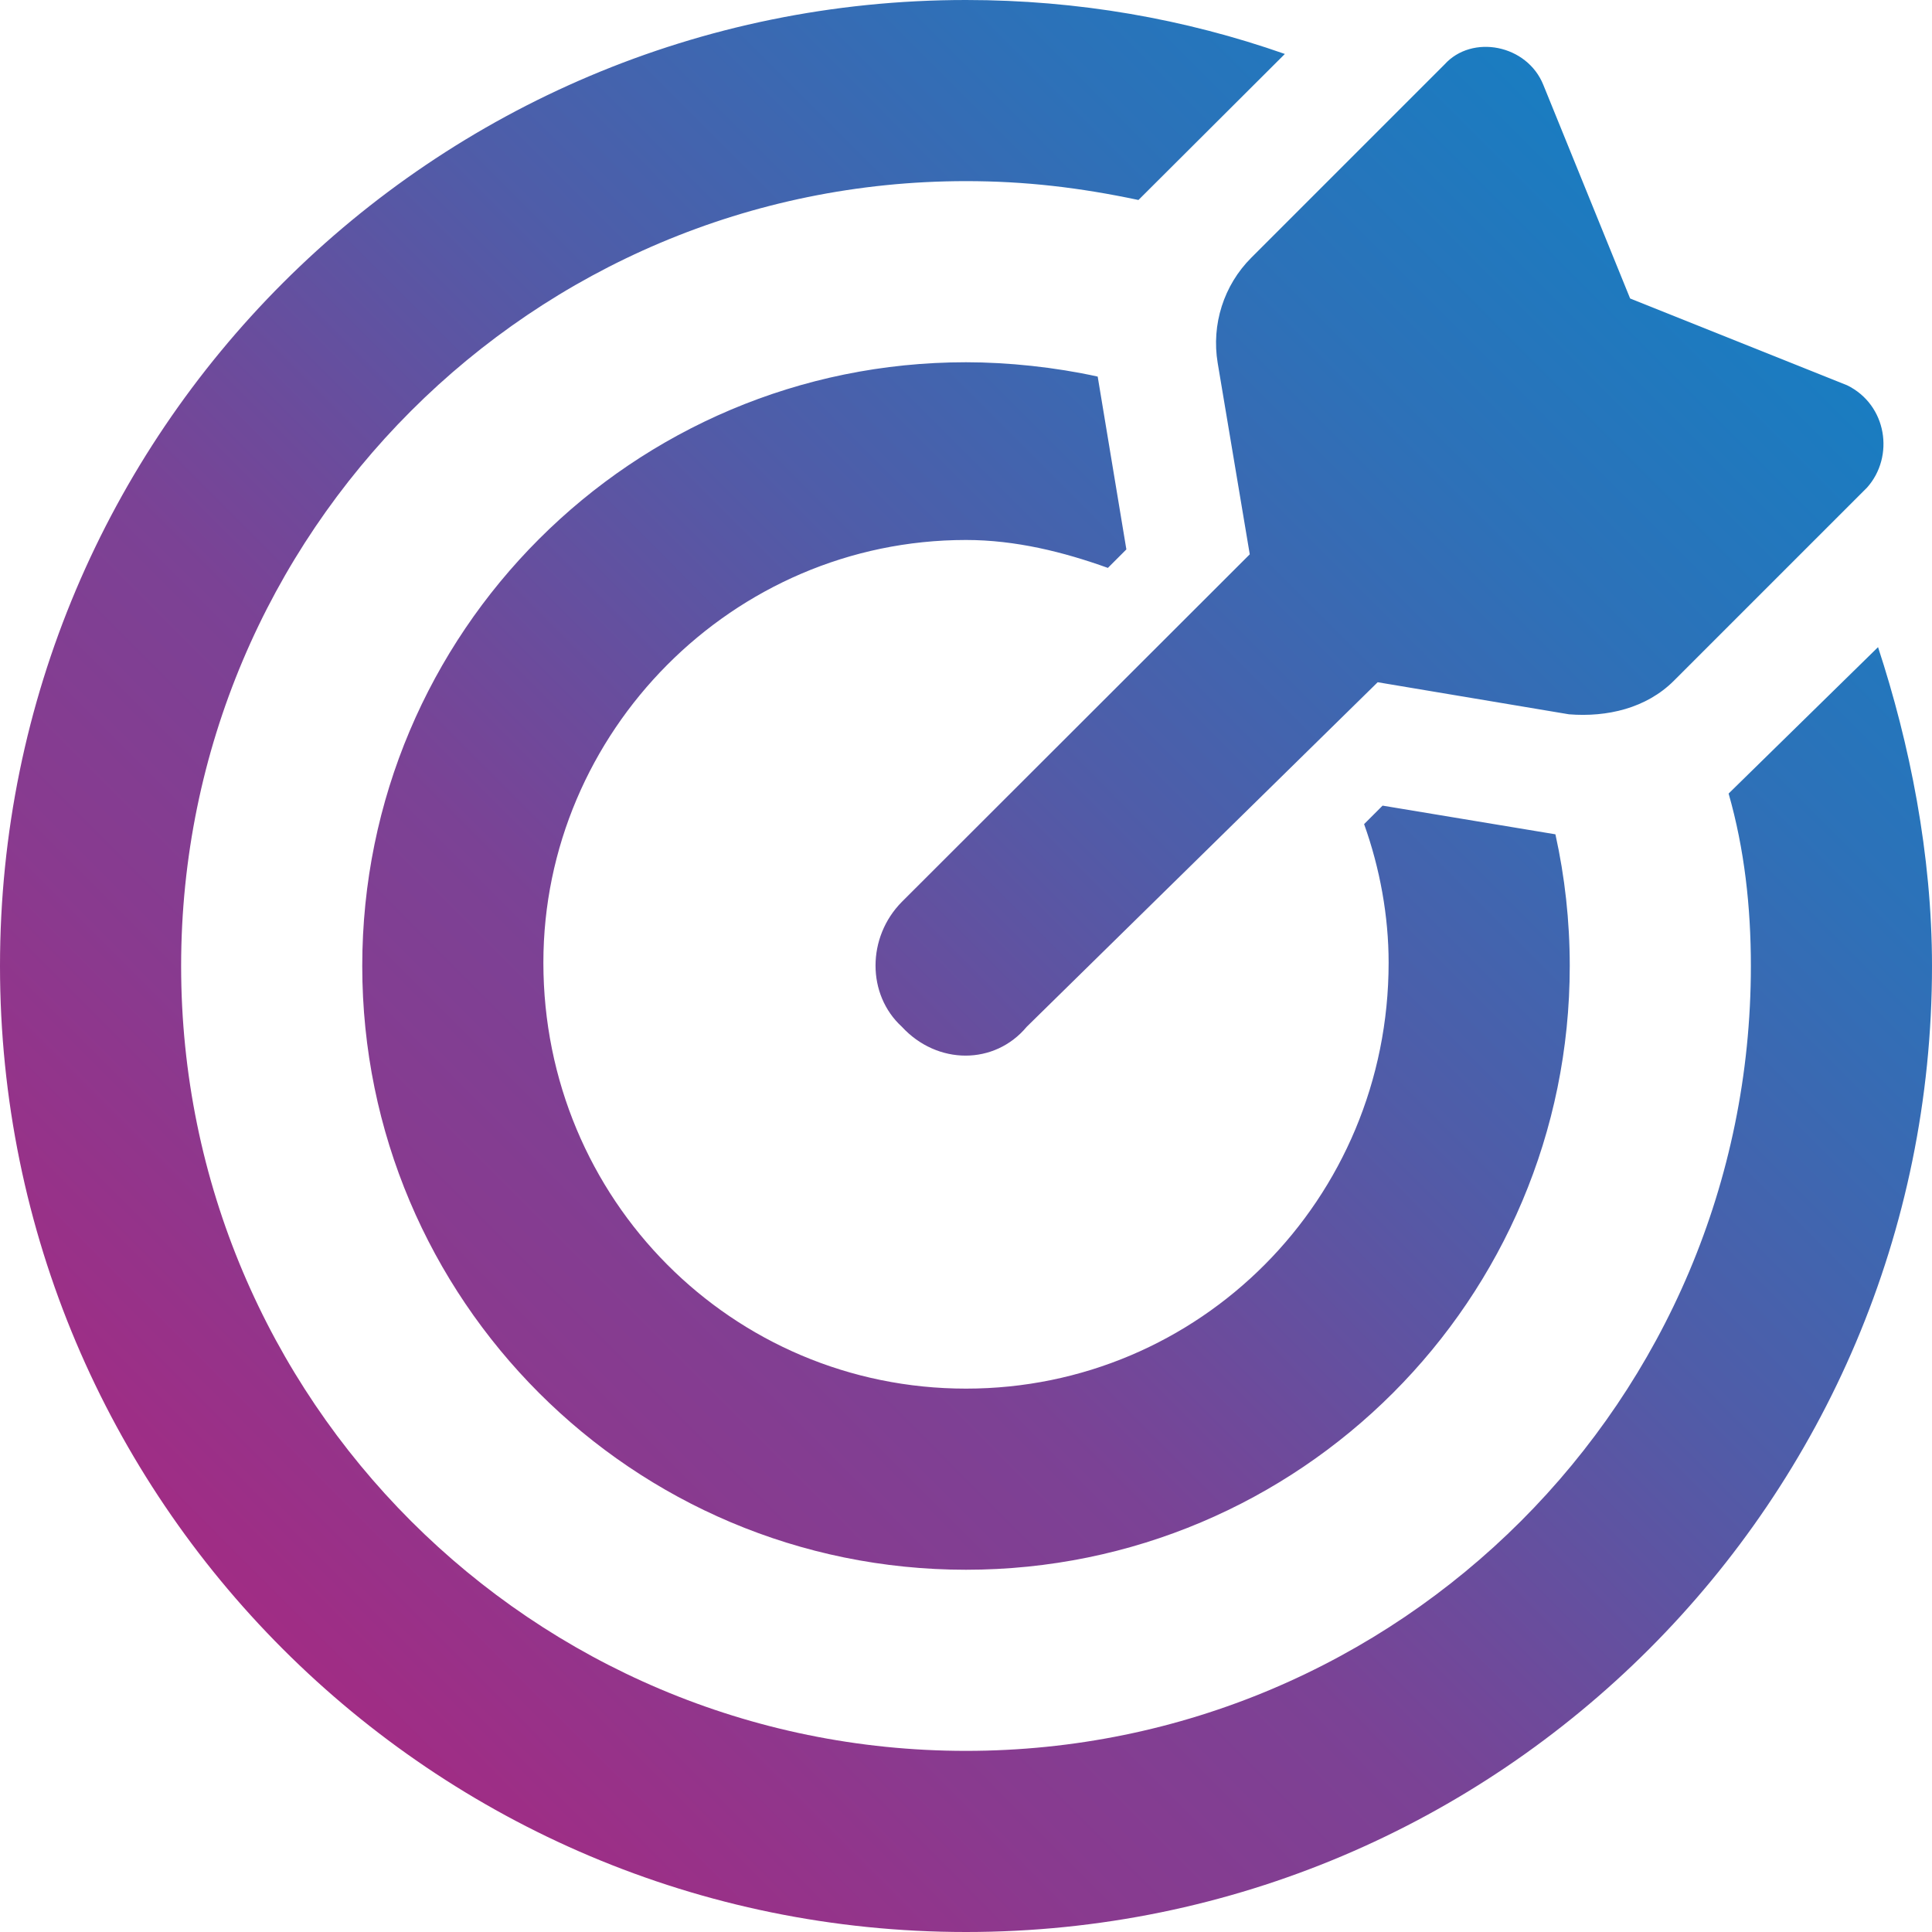 <?xml version="1.0" encoding="utf-8"?>
<!-- Generator: Adobe Illustrator 26.0.1, SVG Export Plug-In . SVG Version: 6.00 Build 0)  -->
<svg version="1.1" id="Layer_1" xmlns="http://www.w3.org/2000/svg" xmlns:xlink="http://www.w3.org/1999/xlink" x="0px" y="0px"
	 viewBox="0 0 512 512" style="enable-background:new 0 0 512 512;" xml:space="preserve">
<style type="text/css">
	.st0{fill:url(#SVGID_1_);}
</style>
<linearGradient id="SVGID_1_" gradientUnits="userSpaceOnUse" x1="11.922" y1="499.721" x2="506.101" y2="6.264">
	<stop  offset="0" style="stop-color:#B6207B"/>
	<stop  offset="4.970656e-02" style="stop-color:#AD257F"/>
	<stop  offset="0.274" style="stop-color:#893A8F"/>
	<stop  offset="0.394" style="stop-color:#7B4295"/>
	<stop  offset="0.575" style="stop-color:#505CA8"/>
	<stop  offset="0.757" style="stop-color:#2D71B8"/>
	<stop  offset="0.905" style="stop-color:#177EC2"/>
	<stop  offset="1" style="stop-color:#0F83C6"/>
</linearGradient>
<path class="st0" d="M366.4,213.5l45.8,7.6c2.5,11.3,3.8,22.9,3.8,34.9c0,88.4-71.6,160-160,160S96,344.4,96,256S167.6,96,256,96
	c11.1,0,23.6,1.3,34.9,3.8l7.6,45.8l-4.9,4.9c-11.7-4.2-24.4-7.4-37.6-7.4c-61.9,0-112,51-112,112c0,62.8,50.1,112.9,112,112.9
	s112-50.1,112-112.9c0-12.3-2.3-25-6.5-36.7L366.4,213.5z M497.7,171.5c8.4,25.6,14.3,54.9,14.3,84.5c0,141.4-114.6,256-256,256
	S0,397.4,0,256S114.6,0,256,0c29.6,0,58,5,84.5,14.3L301.7,53c-15.6-3.3-30-5-45.7-5C141.1,48,48,141.1,48,256s93.1,208,208,208
	s208-93.1,208-208c0-15.7-1.7-31-5.9-45.7L497.7,171.5z M272.1,272.1c-8.5,10.2-23.7,10.2-33.1,0c-9.3-8.5-9.3-23.7,0-33.1
	l92.2-92.1l-8.5-50.7c-1.7-10.2,1.6-20.6,8.9-27.9l51.2-51.2c7.3-8.1,21.9-5.3,26.2,5.4l23,56.6l57.5,23
	c10.6,5.2,12.6,18.9,5.3,27.1l-51.2,51.2c-7.3,7.3-17.7,9.7-27.8,8.9l-50.7-8.5L272.1,272.1z"/>
</svg>
